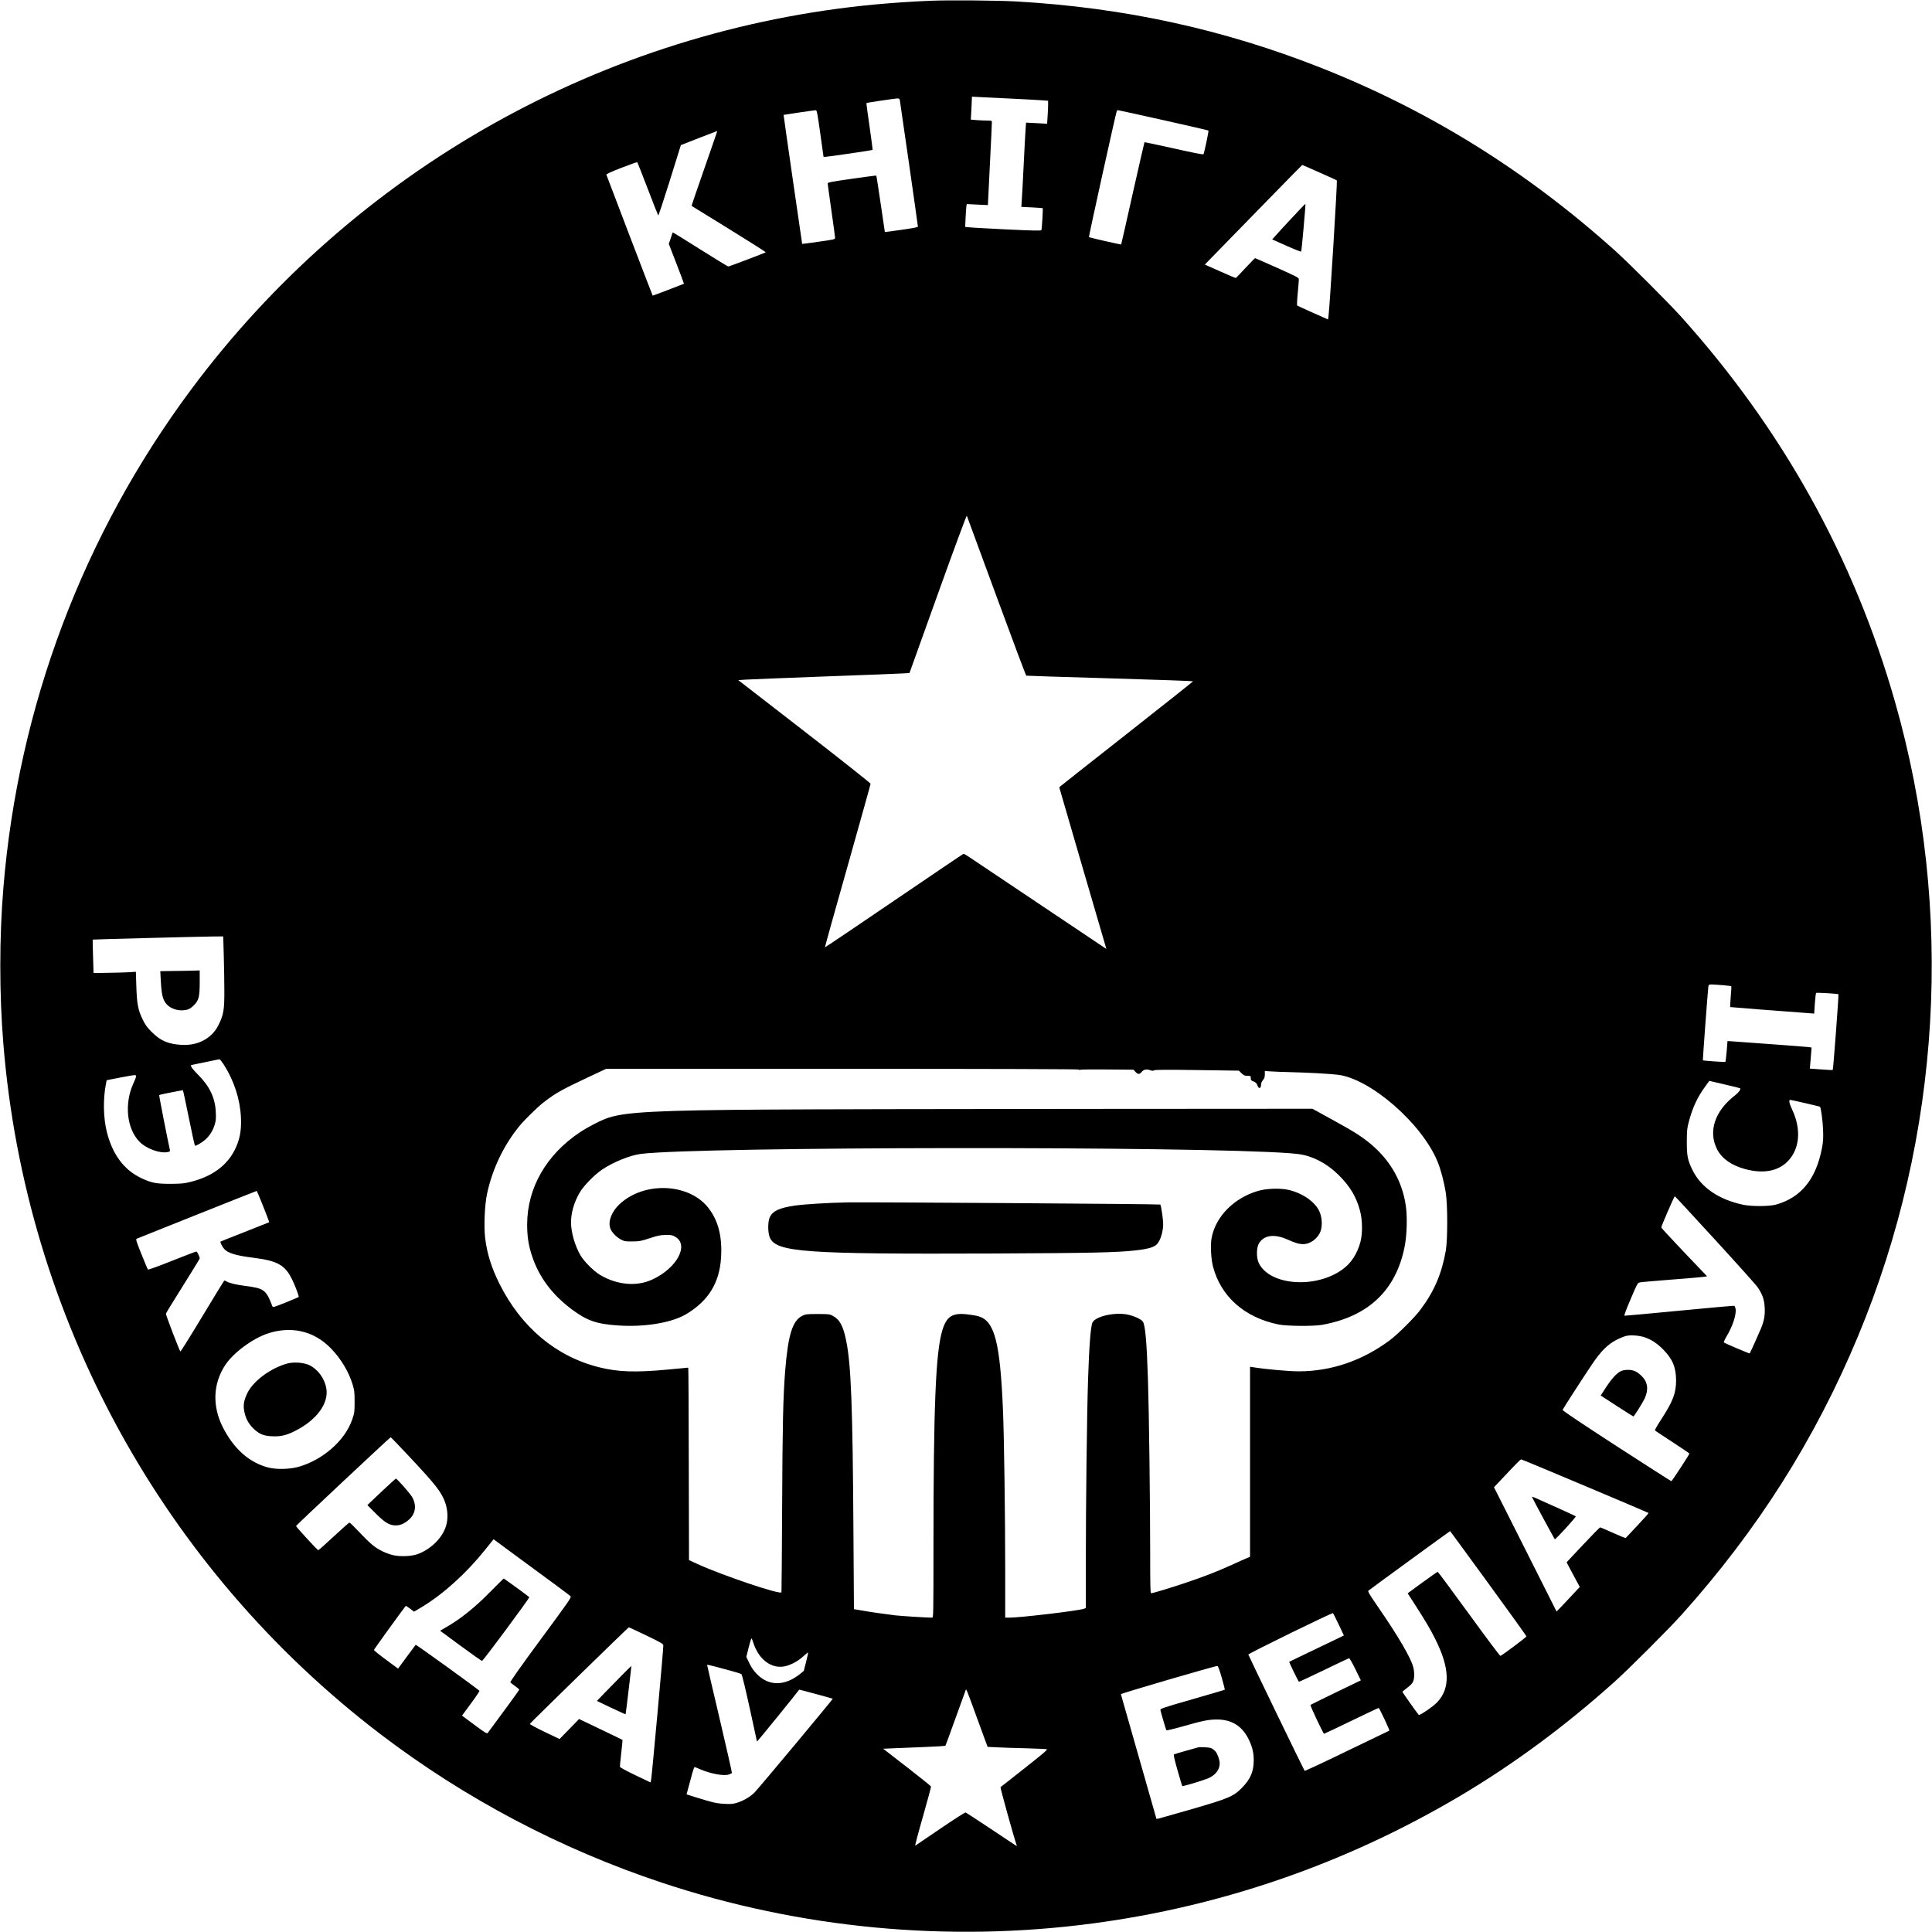 <?xml version="1.0" standalone="no"?>
<!DOCTYPE svg PUBLIC "-//W3C//DTD SVG 20010904//EN"
 "http://www.w3.org/TR/2001/REC-SVG-20010904/DTD/svg10.dtd">
<svg version="1.0" xmlns="http://www.w3.org/2000/svg"
 width="2612pt" height="2612pt" viewBox="0 0 2612 2612"
 preserveAspectRatio="xMidYMid meet">
<g transform="translate(0,2612) scale(0.1,-0.1)"
fill="#000000" stroke="none">
<path d="M12589 26110 c-264 -11 -491 -26 -754 -50 -3678 -345 -7043 -2239
-9250 -5205 -1462 -1965 -2337 -4286 -2539 -6735 -56 -672 -56 -1444 0 -2120
302 -3693 2155 -7082 5100 -9327 1139 -868 2431 -1550 3799 -2005 1869 -622
3876 -812 5830 -552 1746 231 3419 811 4945 1712 735 434 1438 953 2115 1561
193 174 722 703 896 896 1029 1146 1808 2374 2389 3770 1127 2707 1305 5758
499 8580 -554 1939 -1517 3674 -2888 5200 -174 193 -703 722 -896 896 -1204
1081 -2512 1894 -3980 2474 -1318 520 -2658 812 -4110 895 -250 14 -908 20
-1156 10z m1116 -1325 c165 -8 337 -17 383 -21 l82 -6 0 -56 c0 -32 -3 -101
-7 -156 l-6 -99 -143 8 -142 7 -6 -84 c-4 -46 -15 -263 -26 -483 -11 -220 -22
-439 -26 -486 l-6 -86 144 -7 c78 -4 144 -9 145 -10 6 -6 -11 -286 -18 -297
-6 -10 -100 -8 -466 9 -252 13 -482 25 -511 29 l-53 5 6 132 c4 72 8 141 11
154 l5 23 142 -7 143 -7 27 549 c15 302 28 559 27 572 0 20 -4 22 -62 22 -35
0 -99 3 -143 6 l-80 7 7 121 c3 66 7 136 7 155 l1 34 133 -7 c72 -3 267 -13
432 -21z m-1540 -17 c6 -30 245 -1696 245 -1712 0 -8 -74 -22 -222 -43 -123
-17 -224 -31 -225 -30 0 1 -26 172 -56 380 -31 209 -57 381 -60 383 -2 2 -151
-17 -330 -43 -279 -40 -327 -49 -327 -63 0 -9 23 -173 50 -365 28 -192 50
-358 50 -370 0 -21 -11 -23 -222 -53 -122 -18 -222 -31 -223 -29 -2 3 -253
1742 -251 1744 2 2 416 63 434 63 16 0 23 -37 62 -315 l44 -315 27 0 c34 0
630 88 636 93 2 3 -16 146 -41 318 -25 172 -44 314 -42 316 4 5 378 60 413 62
26 1 34 -3 38 -21z m3567 -273 c331 -74 604 -137 606 -140 6 -5 -57 -303 -67
-320 -4 -7 -144 20 -400 78 -216 48 -395 86 -398 84 -2 -3 -74 -314 -159 -693
-84 -378 -155 -688 -156 -689 -5 -4 -429 93 -436 99 -5 5 360 1660 376 1704 2
6 11 12 18 12 8 0 285 -61 616 -135z m-6091 -312 c-245 -704 -293 -844 -290
-847 2 -2 230 -142 506 -312 276 -170 499 -312 495 -315 -10 -9 -493 -192
-506 -192 -6 0 -177 104 -380 232 -202 128 -369 231 -371 229 -1 -2 -14 -37
-27 -79 l-26 -76 104 -269 c57 -147 102 -269 101 -270 -5 -4 -421 -163 -423
-161 -4 4 -623 1622 -626 1635 -2 9 65 40 205 94 114 44 210 78 213 75 3 -3
66 -164 141 -359 74 -194 138 -356 142 -361 4 -4 74 208 156 470 81 263 149
479 150 481 2 2 478 187 492 191 1 1 -24 -74 -56 -166z m8196 -394 c126 -55
232 -104 237 -109 8 -8 -95 -1692 -112 -1822 l-7 -57 -205 91 c-113 50 -209
94 -213 98 -4 3 -1 78 8 166 8 87 15 171 15 185 0 25 -17 34 -293 158 -162 72
-296 131 -299 131 -3 0 -61 -60 -129 -132 -68 -73 -126 -134 -130 -136 -4 -2
-100 38 -213 89 l-207 92 98 101 c652 669 1216 1246 1219 1246 2 0 106 -45
231 -101z m-4366 -5728 c217 -590 399 -1075 404 -1076 6 -2 515 -18 1133 -36
617 -18 1122 -36 1122 -40 0 -3 -397 -319 -882 -700 -486 -382 -893 -703 -905
-714 l-22 -20 304 -1045 c168 -575 311 -1066 319 -1092 l13 -47 -876 587
c-482 322 -914 612 -961 644 -46 32 -89 57 -95 54 -7 -2 -429 -288 -940 -635
-510 -348 -929 -630 -932 -628 -2 3 136 498 307 1100 170 603 310 1103 310
1111 0 8 -402 327 -894 708 l-895 693 107 7 c59 4 544 23 1077 43 534 19 1006
38 1050 41 l81 5 384 1070 c211 588 387 1063 391 1057 3 -7 183 -496 400
-1087z m-10446 -4848 c4 -137 8 -354 8 -483 1 -265 -10 -327 -78 -466 -89
-183 -281 -285 -505 -270 -178 11 -280 56 -396 171 -67 67 -90 99 -127 176
-60 123 -76 204 -84 445 l-6 196 -91 -6 c-50 -3 -179 -7 -286 -8 l-195 -3 -7
225 c-4 123 -6 225 -5 227 3 3 1432 40 1613 42 l152 1 7 -247z m20274 -413
c57 -5 106 -11 108 -13 2 -3 -1 -66 -8 -141 -6 -76 -9 -139 -8 -141 3 -2 704
-57 1055 -82 l81 -6 9 136 c6 75 13 139 17 143 7 7 294 -10 302 -18 6 -6 -70
-1017 -77 -1023 -3 -3 -74 0 -158 7 l-152 11 6 66 c3 36 8 101 12 143 l6 76
-43 6 c-37 5 -929 71 -1054 79 l-40 2 -11 -138 c-7 -76 -14 -140 -17 -143 -4
-5 -299 15 -305 21 -3 3 67 948 74 993 5 31 7 32 52 32 26 -1 94 -5 151 -10z
m-20274 -1072 c138 -216 220 -466 232 -710 7 -145 -6 -246 -44 -353 -96 -266
-308 -441 -633 -523 -92 -23 -125 -26 -275 -27 -194 0 -255 12 -390 75 -236
110 -392 317 -470 624 -48 188 -53 444 -14 646 l11 56 189 37 c104 21 194 35
199 32 16 -10 12 -28 -25 -108 -127 -276 -93 -615 80 -792 91 -94 273 -161
381 -141 30 6 35 11 31 29 -29 127 -149 739 -145 742 7 7 318 69 322 64 2 -2
38 -170 79 -372 41 -203 78 -371 82 -375 9 -10 90 36 140 80 59 52 102 120
127 201 17 58 20 86 15 175 -8 189 -84 347 -238 501 -47 47 -89 96 -93 109 -4
12 -6 22 -4 22 2 1 86 18 188 39 102 22 190 39 197 40 6 1 32 -32 58 -71z
m11560 -68 c4 -6 12 -7 18 -3 7 4 171 6 366 4 l355 -3 27 -29 c34 -37 54 -37
86 1 27 33 67 39 119 19 20 -7 34 -7 49 1 15 8 174 9 583 3 l561 -8 36 -35
c30 -29 43 -35 81 -35 43 0 44 -1 44 -31 0 -27 5 -33 39 -46 30 -12 41 -24 51
-52 18 -55 50 -43 50 19 0 13 11 37 25 53 19 23 25 41 25 76 l0 47 63 -5 c34
-3 159 -8 277 -11 253 -6 532 -22 646 -35 441 -53 1135 -657 1348 -1172 44
-106 89 -276 113 -429 25 -160 25 -628 0 -774 -55 -315 -156 -551 -342 -800
-80 -108 -309 -336 -420 -418 -372 -275 -788 -416 -1225 -417 -134 0 -449 28
-622 56 l-38 6 0 -1285 0 -1284 -37 -16 c-21 -8 -117 -51 -213 -95 -204 -92
-352 -150 -615 -239 -198 -67 -448 -143 -472 -143 -11 0 -13 92 -13 528 0 667
-16 1939 -30 2357 -17 531 -37 745 -71 790 -26 32 -116 73 -202 92 -172 36
-431 -21 -476 -105 -25 -47 -46 -311 -61 -772 -15 -453 -30 -1668 -30 -2433
l0 -657 -22 -9 c-71 -27 -862 -121 -1015 -121 l-53 0 0 628 c0 746 -15 1816
-30 2172 -39 925 -113 1210 -330 1274 -27 8 -94 20 -149 26 -205 24 -283 -25
-341 -215 -90 -296 -120 -1024 -120 -2942 0 -891 -1 -943 -17 -943 -70 0 -425
22 -498 31 -120 14 -339 45 -461 67 l-99 17 -7 1060 c-10 1677 -32 2251 -98
2569 -41 202 -87 287 -185 339 -36 20 -55 22 -200 22 -148 0 -164 -2 -208 -24
-133 -65 -193 -259 -232 -746 -28 -361 -36 -724 -41 -1850 -3 -621 -7 -1135
-9 -1142 -12 -37 -793 226 -1135 382 l-115 53 -3 1301 c-1 716 -4 1301 -7
1301 -3 0 -128 -12 -278 -26 -437 -41 -670 -33 -927 31 -584 146 -1054 541
-1349 1132 -105 211 -166 404 -191 608 -20 154 -8 451 24 602 71 333 221 651
433 913 72 89 254 267 338 331 165 126 239 167 620 346 l220 103 3192 0 c2132
0 3194 -4 3198 -10z m8941 -253 c13 -12 -20 -58 -68 -95 -277 -213 -368 -492
-241 -735 65 -123 194 -213 374 -262 246 -67 448 -30 579 105 162 166 185 431
60 697 -41 89 -50 133 -26 133 14 0 398 -88 402 -93 13 -15 37 -193 41 -307 5
-122 2 -163 -16 -258 -80 -415 -285 -665 -621 -758 -91 -25 -332 -26 -448 -1
-330 72 -565 234 -681 470 -65 134 -76 187 -76 382 1 152 3 181 28 272 49 187
116 331 221 474 l55 76 207 -48 c113 -26 208 -50 210 -52z m-19967 -1598 c46
-115 82 -211 80 -213 -2 -2 -150 -60 -329 -131 -179 -70 -327 -129 -329 -131
-7 -6 22 -67 47 -96 50 -60 161 -93 402 -123 324 -41 426 -99 522 -299 41 -84
93 -224 86 -231 -3 -3 -82 -37 -177 -75 -169 -68 -172 -68 -180 -47 -85 221
-111 239 -366 272 -129 17 -216 38 -253 61 -12 8 -26 13 -31 10 -4 -3 -138
-221 -297 -485 -159 -264 -292 -476 -295 -473 -16 18 -200 498 -196 512 2 9
106 178 231 377 124 198 226 364 226 369 0 23 -34 94 -46 94 -7 0 -155 -57
-329 -126 -178 -71 -320 -123 -325 -118 -5 5 -44 99 -88 209 -71 175 -78 201
-64 208 24 11 1616 646 1622 646 3 1 43 -94 89 -210z m19631 -453 c297 -324
557 -614 577 -645 62 -94 86 -164 91 -270 5 -105 -6 -170 -48 -276 -25 -62
-148 -335 -155 -343 -4 -4 -337 138 -349 148 -4 4 12 41 36 82 84 139 136 299
122 376 -4 18 -12 36 -18 38 -6 2 -340 -27 -741 -66 -401 -39 -735 -69 -742
-68 -8 2 21 81 82 223 85 202 95 221 122 227 15 4 208 21 428 38 220 17 419
34 442 38 l42 7 -310 325 c-170 179 -309 329 -309 335 0 19 175 424 183 422 4
-1 251 -267 547 -591z m-19132 -1232 c161 -33 300 -112 424 -242 130 -136 233
-309 285 -479 24 -78 27 -105 27 -233 0 -139 -1 -149 -33 -243 -97 -281 -392
-542 -721 -637 -116 -34 -301 -39 -410 -11 -258 65 -470 253 -619 548 -143
286 -131 587 34 838 110 167 371 360 581 429 144 47 297 58 432 30z m18175
-83 c96 -33 167 -80 252 -165 127 -128 175 -242 175 -421 0 -168 -43 -281
-196 -517 -53 -81 -93 -151 -90 -156 2 -4 109 -75 235 -157 127 -83 231 -153
231 -157 0 -13 -236 -373 -244 -373 -5 0 -338 214 -742 475 -486 315 -732 480
-728 489 5 16 260 411 395 612 123 183 219 278 340 338 46 23 104 46 129 51
64 13 175 4 243 -19z m-16653 -1663 c309 -332 381 -424 433 -556 41 -107 48
-231 18 -330 -49 -163 -205 -318 -387 -384 -79 -28 -224 -35 -321 -15 -95 21
-204 72 -283 136 -36 28 -119 109 -184 179 -66 70 -125 127 -132 127 -6 0
-102 -85 -213 -188 -111 -104 -205 -187 -209 -185 -18 8 -303 319 -300 327 4
12 1271 1200 1280 1200 3 1 138 -140 298 -311z m15850 -348 c470 -198 856
-362 858 -365 3 -2 -64 -78 -148 -167 -84 -90 -156 -166 -160 -170 -3 -5 -80
26 -170 67 -91 41 -170 75 -176 75 -7 0 -111 -106 -233 -236 l-221 -236 51
-97 c29 -53 69 -127 89 -166 l38 -70 -156 -167 c-86 -92 -157 -166 -158 -165
0 1 -191 379 -423 841 l-423 839 39 41 c22 22 102 107 178 189 76 81 143 147
150 147 7 0 396 -162 865 -360z m-1309 -1315 c283 -388 515 -711 516 -718 2
-10 -324 -254 -352 -264 -6 -2 -197 253 -425 567 -228 313 -418 570 -423 570
-4 0 -97 -65 -207 -145 l-199 -146 108 -167 c137 -214 199 -318 265 -451 197
-392 206 -663 28 -853 -55 -59 -239 -185 -251 -172 -26 28 -221 304 -220 311
0 4 28 28 62 53 35 25 70 60 79 80 23 44 23 138 2 211 -37 128 -206 416 -466
793 -125 182 -148 220 -137 231 13 13 1100 805 1104 805 1 0 234 -317 516
-705z m-13196 409 c537 -394 772 -568 787 -583 17 -15 -8 -51 -402 -585 -279
-379 -416 -573 -410 -581 5 -6 34 -29 64 -50 31 -22 56 -44 56 -49 0 -6 -249
-348 -426 -585 -10 -12 -34 2 -155 91 -79 58 -155 115 -168 125 l-24 19 121
165 c67 90 118 167 114 170 -53 48 -857 628 -862 622 -4 -4 -59 -79 -123 -165
l-115 -157 -163 120 c-90 66 -164 126 -163 133 1 9 393 551 430 595 2 2 28
-15 58 -37 l54 -41 106 63 c296 180 602 457 859 779 l110 137 31 -23 c17 -13
117 -87 221 -163z m11174 -967 l70 -148 -182 -88 c-100 -48 -265 -127 -367
-176 -102 -49 -187 -91 -190 -92 -5 -4 121 -262 131 -269 4 -2 155 68 337 156
182 88 335 161 341 162 6 2 44 -65 85 -148 l74 -152 -336 -162 c-186 -90 -340
-166 -345 -170 -8 -6 173 -390 184 -390 4 0 170 79 369 175 199 96 365 175
369 174 10 -1 153 -303 144 -307 -4 -1 -262 -126 -573 -276 -311 -151 -568
-271 -572 -267 -8 7 -757 1555 -761 1572 -2 13 1134 569 1145 560 3 -3 38 -73
77 -154z m-9363 -147 c192 -92 229 -114 232 -133 4 -28 -155 -1767 -165 -1818
l-8 -37 -205 98 c-118 56 -206 104 -208 113 -2 8 6 93 17 188 11 95 19 174 17
176 -1 2 -134 66 -295 143 l-292 140 -132 -136 -132 -135 -203 97 c-111 54
-201 102 -199 108 4 11 1329 1304 1338 1305 4 1 109 -49 235 -109z m1448 -97
c73 -233 254 -365 438 -318 83 21 166 67 238 132 33 31 63 54 65 52 2 -3 -10
-60 -27 -127 l-31 -122 -54 -44 c-205 -162 -419 -163 -578 -1 -43 43 -74 87
-103 147 l-42 87 31 125 c17 69 35 126 38 126 4 0 15 -26 25 -57z m-291 -385
c65 -17 124 -36 131 -42 8 -6 55 -200 111 -456 53 -245 97 -449 99 -455 2 -6
539 655 571 702 1 2 448 -119 454 -123 5 -4 -1013 -1225 -1061 -1271 -59 -57
-149 -110 -232 -135 -58 -18 -84 -20 -175 -15 -108 6 -159 18 -393 91 l-116
37 29 107 c16 59 39 142 50 185 12 42 25 77 30 77 5 0 34 -12 66 -26 143 -63
326 -98 396 -75 20 7 39 16 42 21 3 4 -72 333 -165 730 -94 397 -170 726 -170
730 0 5 48 -5 108 -21 59 -16 160 -43 225 -61z m6625 -91 c25 -86 43 -159 40
-162 -2 -2 -200 -60 -439 -129 -381 -109 -434 -127 -431 -143 8 -40 75 -269
82 -276 4 -4 101 19 217 52 271 77 348 93 458 94 210 2 354 -90 444 -283 43
-92 61 -171 61 -265 0 -156 -43 -257 -160 -376 -114 -116 -178 -143 -681 -289
-229 -66 -429 -122 -445 -126 l-29 -5 -239 838 c-131 461 -240 843 -242 848
-4 10 1278 384 1305 382 9 -1 30 -57 59 -160z m-3304 -558 l138 -376 126 -6
c70 -4 246 -10 392 -13 146 -4 273 -10 283 -13 13 -5 -60 -67 -300 -256 -174
-138 -321 -253 -326 -256 -7 -5 175 -660 218 -787 6 -17 36 -35 -348 221 -181
120 -335 221 -342 223 -7 3 -161 -95 -341 -218 -181 -123 -334 -227 -340 -231
-6 -3 40 173 103 391 62 218 112 402 110 409 -1 6 -147 124 -324 261 l-323
250 138 6 c75 3 263 11 417 17 154 6 283 14 286 17 4 4 66 174 139 377 73 204
135 374 137 379 8 13 9 12 157 -395z"/>
<path d="M17465 23173 c-99 -106 -199 -215 -222 -242 l-43 -48 193 -86 c105
-47 195 -82 198 -79 7 8 63 642 58 646 -2 1 -85 -84 -184 -191z"/>
<path d="M2356 12993 l-189 -3 7 -133 c8 -148 20 -215 47 -268 50 -100 189
-152 314 -118 25 7 58 29 86 58 67 66 79 115 79 313 l0 158 -77 -2 c-43 -2
-163 -4 -267 -5z"/>
<path d="M10360 11119 c-1454 -10 -1890 -32 -2130 -109 -100 -32 -273 -121
-390 -198 -454 -303 -711 -751 -713 -1242 0 -170 18 -287 68 -437 95 -283 272
-519 538 -717 207 -153 331 -196 626 -216 356 -24 720 36 916 152 299 177 452
422 473 761 19 288 -37 506 -173 679 -262 334 -867 358 -1199 48 -107 -101
-157 -230 -126 -325 17 -51 83 -121 145 -153 45 -24 60 -27 155 -26 96 1 116
5 235 44 109 36 144 43 215 44 76 1 90 -2 131 -26 190 -112 17 -428 -317 -579
-209 -95 -472 -71 -699 63 -88 52 -219 183 -268 268 -76 131 -127 311 -127
444 0 127 40 267 112 394 54 96 202 249 312 322 153 102 378 192 523 210 813
99 7488 106 8768 9 158 -12 224 -26 329 -69 126 -53 233 -126 342 -234 149
-150 232 -290 281 -475 34 -128 36 -307 5 -424 -43 -157 -122 -280 -235 -364
-366 -272 -998 -224 -1141 86 -31 69 -30 201 3 258 66 115 209 135 388 55 107
-48 154 -62 213 -62 98 0 202 80 235 179 25 77 18 188 -18 265 -59 127 -219
240 -407 287 -110 28 -304 23 -419 -11 -330 -95 -581 -351 -632 -645 -16 -92
-6 -278 20 -377 106 -408 428 -692 889 -785 110 -22 467 -25 582 -5 627 111
1003 466 1120 1058 31 155 38 402 16 553 -49 332 -210 614 -476 836 -126 104
-224 166 -521 329 l-265 146 -3190 -2 c-1754 -1 -3641 -5 -4194 -9z"/>
<path d="M11460 9864 c-272 -5 -590 -25 -720 -44 -204 -31 -289 -70 -331 -152
-30 -58 -30 -215 -1 -280 87 -198 470 -225 3017 -215 1332 6 1664 13 1928 42
178 20 258 45 294 90 35 44 60 109 73 192 9 54 8 94 -6 201 -10 74 -22 135
-28 137 -26 8 -3952 34 -4226 29z"/>
<path d="M3881 7685 c-224 -63 -455 -234 -535 -396 -50 -102 -61 -168 -42
-258 19 -89 55 -158 119 -221 76 -76 141 -104 257 -108 115 -5 191 13 305 70
299 150 464 377 426 583 -25 134 -118 258 -234 311 -76 34 -209 43 -296 19z"/>
<path d="M21910 7581 c-65 -35 -133 -114 -233 -272 l-36 -56 218 -142 c120
-77 221 -141 224 -141 9 0 127 188 153 244 54 118 41 220 -37 298 -66 66 -114
88 -191 88 -41 -1 -75 -7 -98 -19z"/>
<path d="M5180 5974 c-91 -85 -176 -166 -189 -179 l-24 -24 109 -109 c128
-128 188 -164 273 -165 66 0 122 25 186 84 86 79 99 196 35 302 -32 54 -204
247 -218 247 -4 -1 -81 -71 -172 -156z"/>
<path d="M20712 5882 c15 -37 304 -572 309 -572 15 0 291 302 283 310 -7 6
-210 99 -542 247 -30 13 -52 20 -50 15z"/>
<path d="M6620 4591 c-200 -202 -377 -346 -569 -459 l-101 -59 277 -204 c153
-112 283 -204 290 -204 14 0 647 854 639 862 -14 14 -342 253 -346 252 -3 -1
-88 -85 -190 -188z"/>
<path d="M8399 3462 c-74 -75 -178 -182 -232 -237 l-97 -101 192 -92 c106 -50
194 -90 196 -88 3 4 80 649 78 653 -1 1 -63 -59 -137 -135z"/>
<path d="M16195 2495 c-5 -2 -78 -22 -161 -45 -83 -23 -156 -45 -162 -49 -8
-5 6 -69 48 -215 33 -115 61 -211 64 -213 7 -8 315 86 366 112 91 46 140 115
140 196 0 44 -29 127 -57 160 -15 17 -42 38 -60 45 -29 12 -151 18 -178 9z"/>
</g>
</svg>
